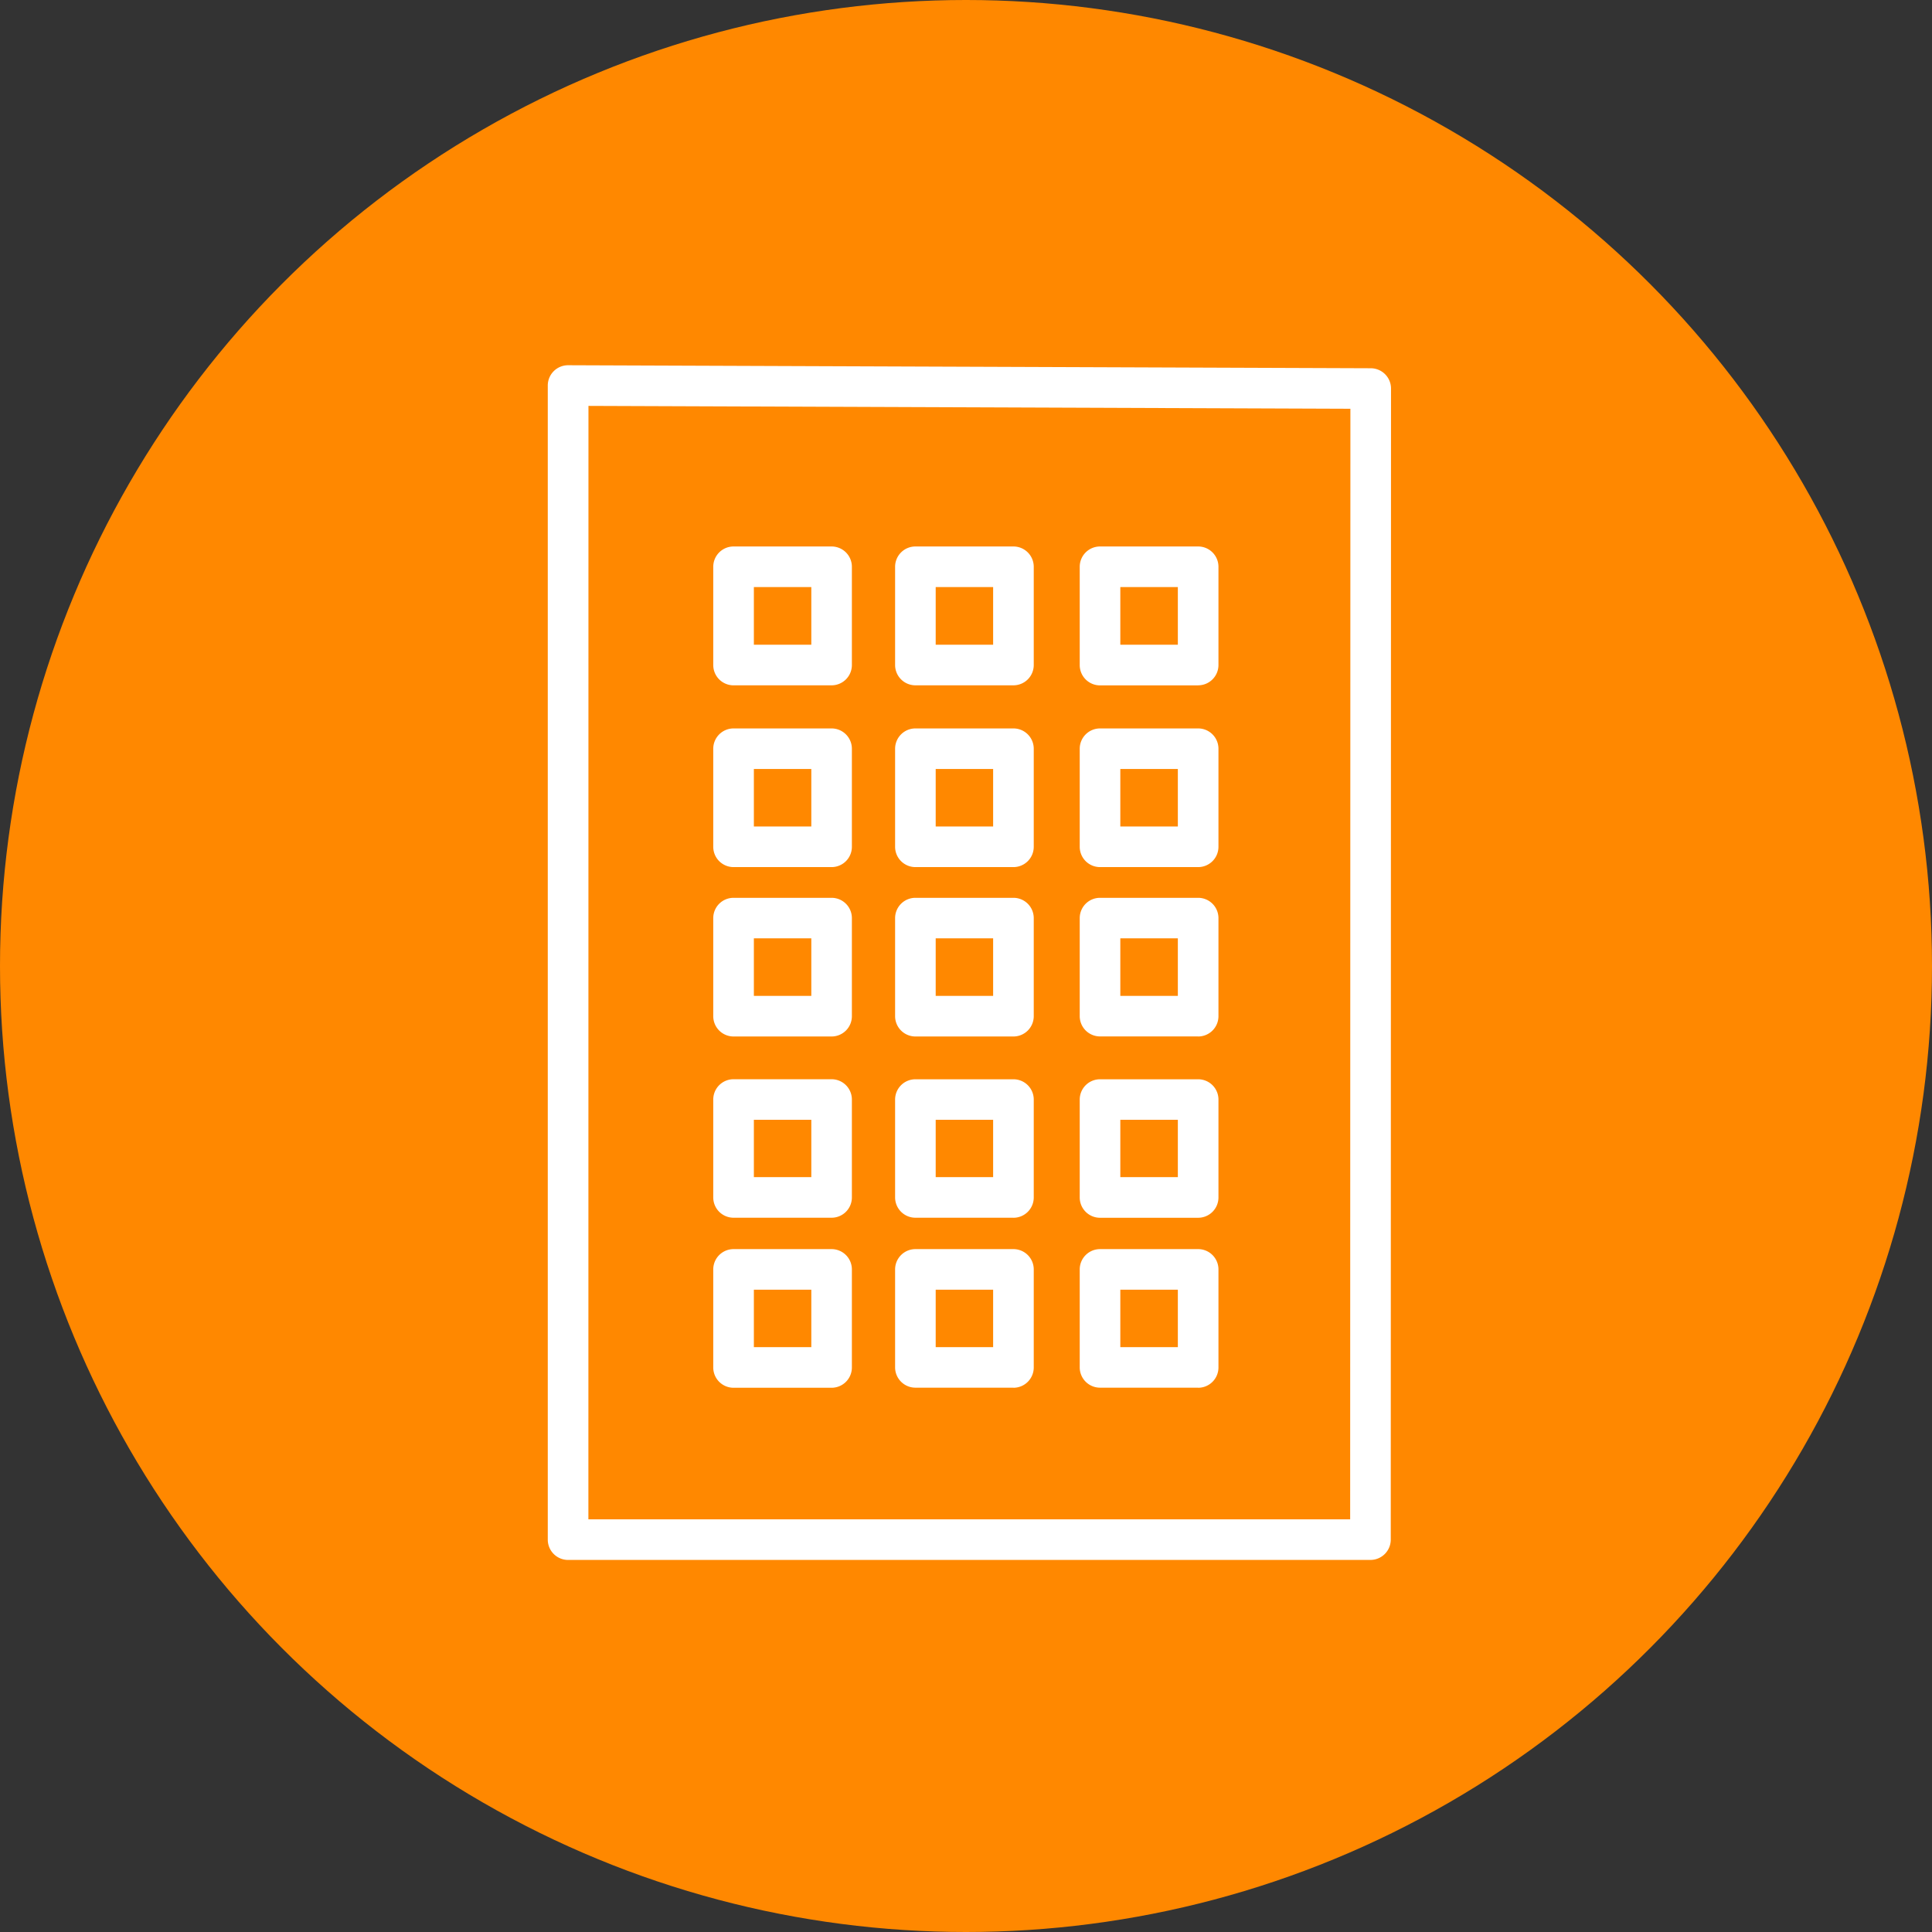 <svg xmlns="http://www.w3.org/2000/svg" xmlns:xlink="http://www.w3.org/1999/xlink" width="89" height="89" viewBox="0 0 89 89">
  <rect x="0" y="0" width="89" height="89" fill="#333333" stroke="none"/>
  <defs>
    <clipPath id="clip-path">
      <rect id="長方形_60" data-name="長方形 60" width="38.845" height="55.036" fill="#fff"/>
    </clipPath>
  </defs>
  <g id="グループ_50" data-name="グループ 50" transform="translate(0 -0.314)">
    <circle id="楕円形_12" data-name="楕円形 12" cx="44.5" cy="44.5" r="44.5" transform="translate(0 0.314)" fill="#f80"/>
    <g id="グループ_49" data-name="グループ 49" transform="translate(25.234 17.139)">
      <g id="グループ_48" data-name="グループ 48" clip-path="url(#clip-path)">
        <path id="パス_375" data-name="パス 375" d="M37.9,55.036H.935A.936.936,0,0,1,0,54.1V.935A.935.935,0,0,1,.935,0h0L37.913.139a.936.936,0,0,1,.932.935L38.833,54.1a.936.936,0,0,1-.935.935M1.871,53.165H36.963l.011-51.16-35.1-.132ZM29.961,47.1H25.44a.935.935,0,0,1-.935-.936V41.652a.935.935,0,0,1,.935-.935h4.521a.936.936,0,0,1,.935.935v4.516a.936.936,0,0,1-.935.936m-3.586-1.871h2.65V42.587h-2.65ZM21.452,47.1H16.935A.936.936,0,0,1,16,46.169V41.652a.936.936,0,0,1,.935-.935h4.517a.936.936,0,0,1,.935.935v4.516a.936.936,0,0,1-.935.936M17.87,45.233h2.646V42.587H17.87Zm-4.8,1.871H8.558a.935.935,0,0,1-.935-.936V41.652a.935.935,0,0,1,.935-.935h4.516a.935.935,0,0,1,.935.935v4.516a.935.935,0,0,1-.935.936M9.494,45.233h2.646V42.587H9.494Zm20.467-5.96H25.44a.935.935,0,0,1-.935-.935v-4.51a.935.935,0,0,1,.935-.935h4.521a.935.935,0,0,1,.935.935v4.51a.936.936,0,0,1-.935.935M26.375,37.4h2.65v-2.64h-2.65Zm-4.923,1.871H16.935A.936.936,0,0,1,16,38.338v-4.51a.935.935,0,0,1,.935-.935h4.517a.935.935,0,0,1,.935.935v4.51a.936.936,0,0,1-.935.935M17.87,37.4h2.646v-2.64H17.87Zm-4.8,1.871H8.558a.935.935,0,0,1-.935-.935v-4.51a.935.935,0,0,1,.935-.935h4.516a.935.935,0,0,1,.935.935v4.51a.935.935,0,0,1-.935.935M9.494,37.4h2.646v-2.64H9.494Zm20.467-6.481H25.44a.935.935,0,0,1-.935-.935V25.469a.935.935,0,0,1,.935-.935h4.521a.936.936,0,0,1,.935.935v4.518a.936.936,0,0,1-.935.935m-3.586-1.871h2.65V26.4h-2.65Zm-4.923,1.871H16.935A.936.936,0,0,1,16,29.987V25.469a.936.936,0,0,1,.935-.935h4.517a.936.936,0,0,1,.935.935v4.518a.936.936,0,0,1-.935.935M17.87,29.051h2.646V26.4H17.87Zm-4.8,1.871H8.558a.935.935,0,0,1-.935-.935V25.469a.935.935,0,0,1,.935-.935h4.516a.935.935,0,0,1,.935.935v4.518a.935.935,0,0,1-.935.935M9.494,29.051h2.646V26.4H9.494Zm20.467-5.932H25.44a.935.935,0,0,1-.935-.935V17.666a.936.936,0,0,1,.935-.935h4.521a.936.936,0,0,1,.935.935v4.518a.936.936,0,0,1-.935.935m-3.586-1.871h2.65V18.6h-2.65Zm-4.923,1.871H16.935A.936.936,0,0,1,16,22.184V17.666a.936.936,0,0,1,.935-.935h4.517a.936.936,0,0,1,.935.935v4.518a.936.936,0,0,1-.935.935M17.87,21.248h2.646V18.6H17.87Zm-4.8,1.871H8.558a.935.935,0,0,1-.935-.935V17.666a.936.936,0,0,1,.935-.935h4.516a.936.936,0,0,1,.935.935v4.518a.935.935,0,0,1-.935.935M9.494,21.248h2.646V18.6H9.494Zm20.467-6.5H25.44a.935.935,0,0,1-.935-.935V9.284a.935.935,0,0,1,.935-.935h4.521a.936.936,0,0,1,.935.935V13.81a.936.936,0,0,1-.935.935m-3.586-1.871h2.65V10.219h-2.65Zm-4.923,1.871H16.935A.936.936,0,0,1,16,13.81V9.284a.936.936,0,0,1,.935-.935h4.517a.936.936,0,0,1,.935.935V13.81a.936.936,0,0,1-.935.935M17.87,12.875h2.646V10.219H17.87Zm-4.8,1.871H8.558a.935.935,0,0,1-.935-.935V9.284a.935.935,0,0,1,.935-.935h4.516a.935.935,0,0,1,.935.935V13.81a.935.935,0,0,1-.935.935M9.494,12.875h2.646V10.219H9.494Z" fill="#fff"/>
      </g>
    </g>
  </g>
</svg>
